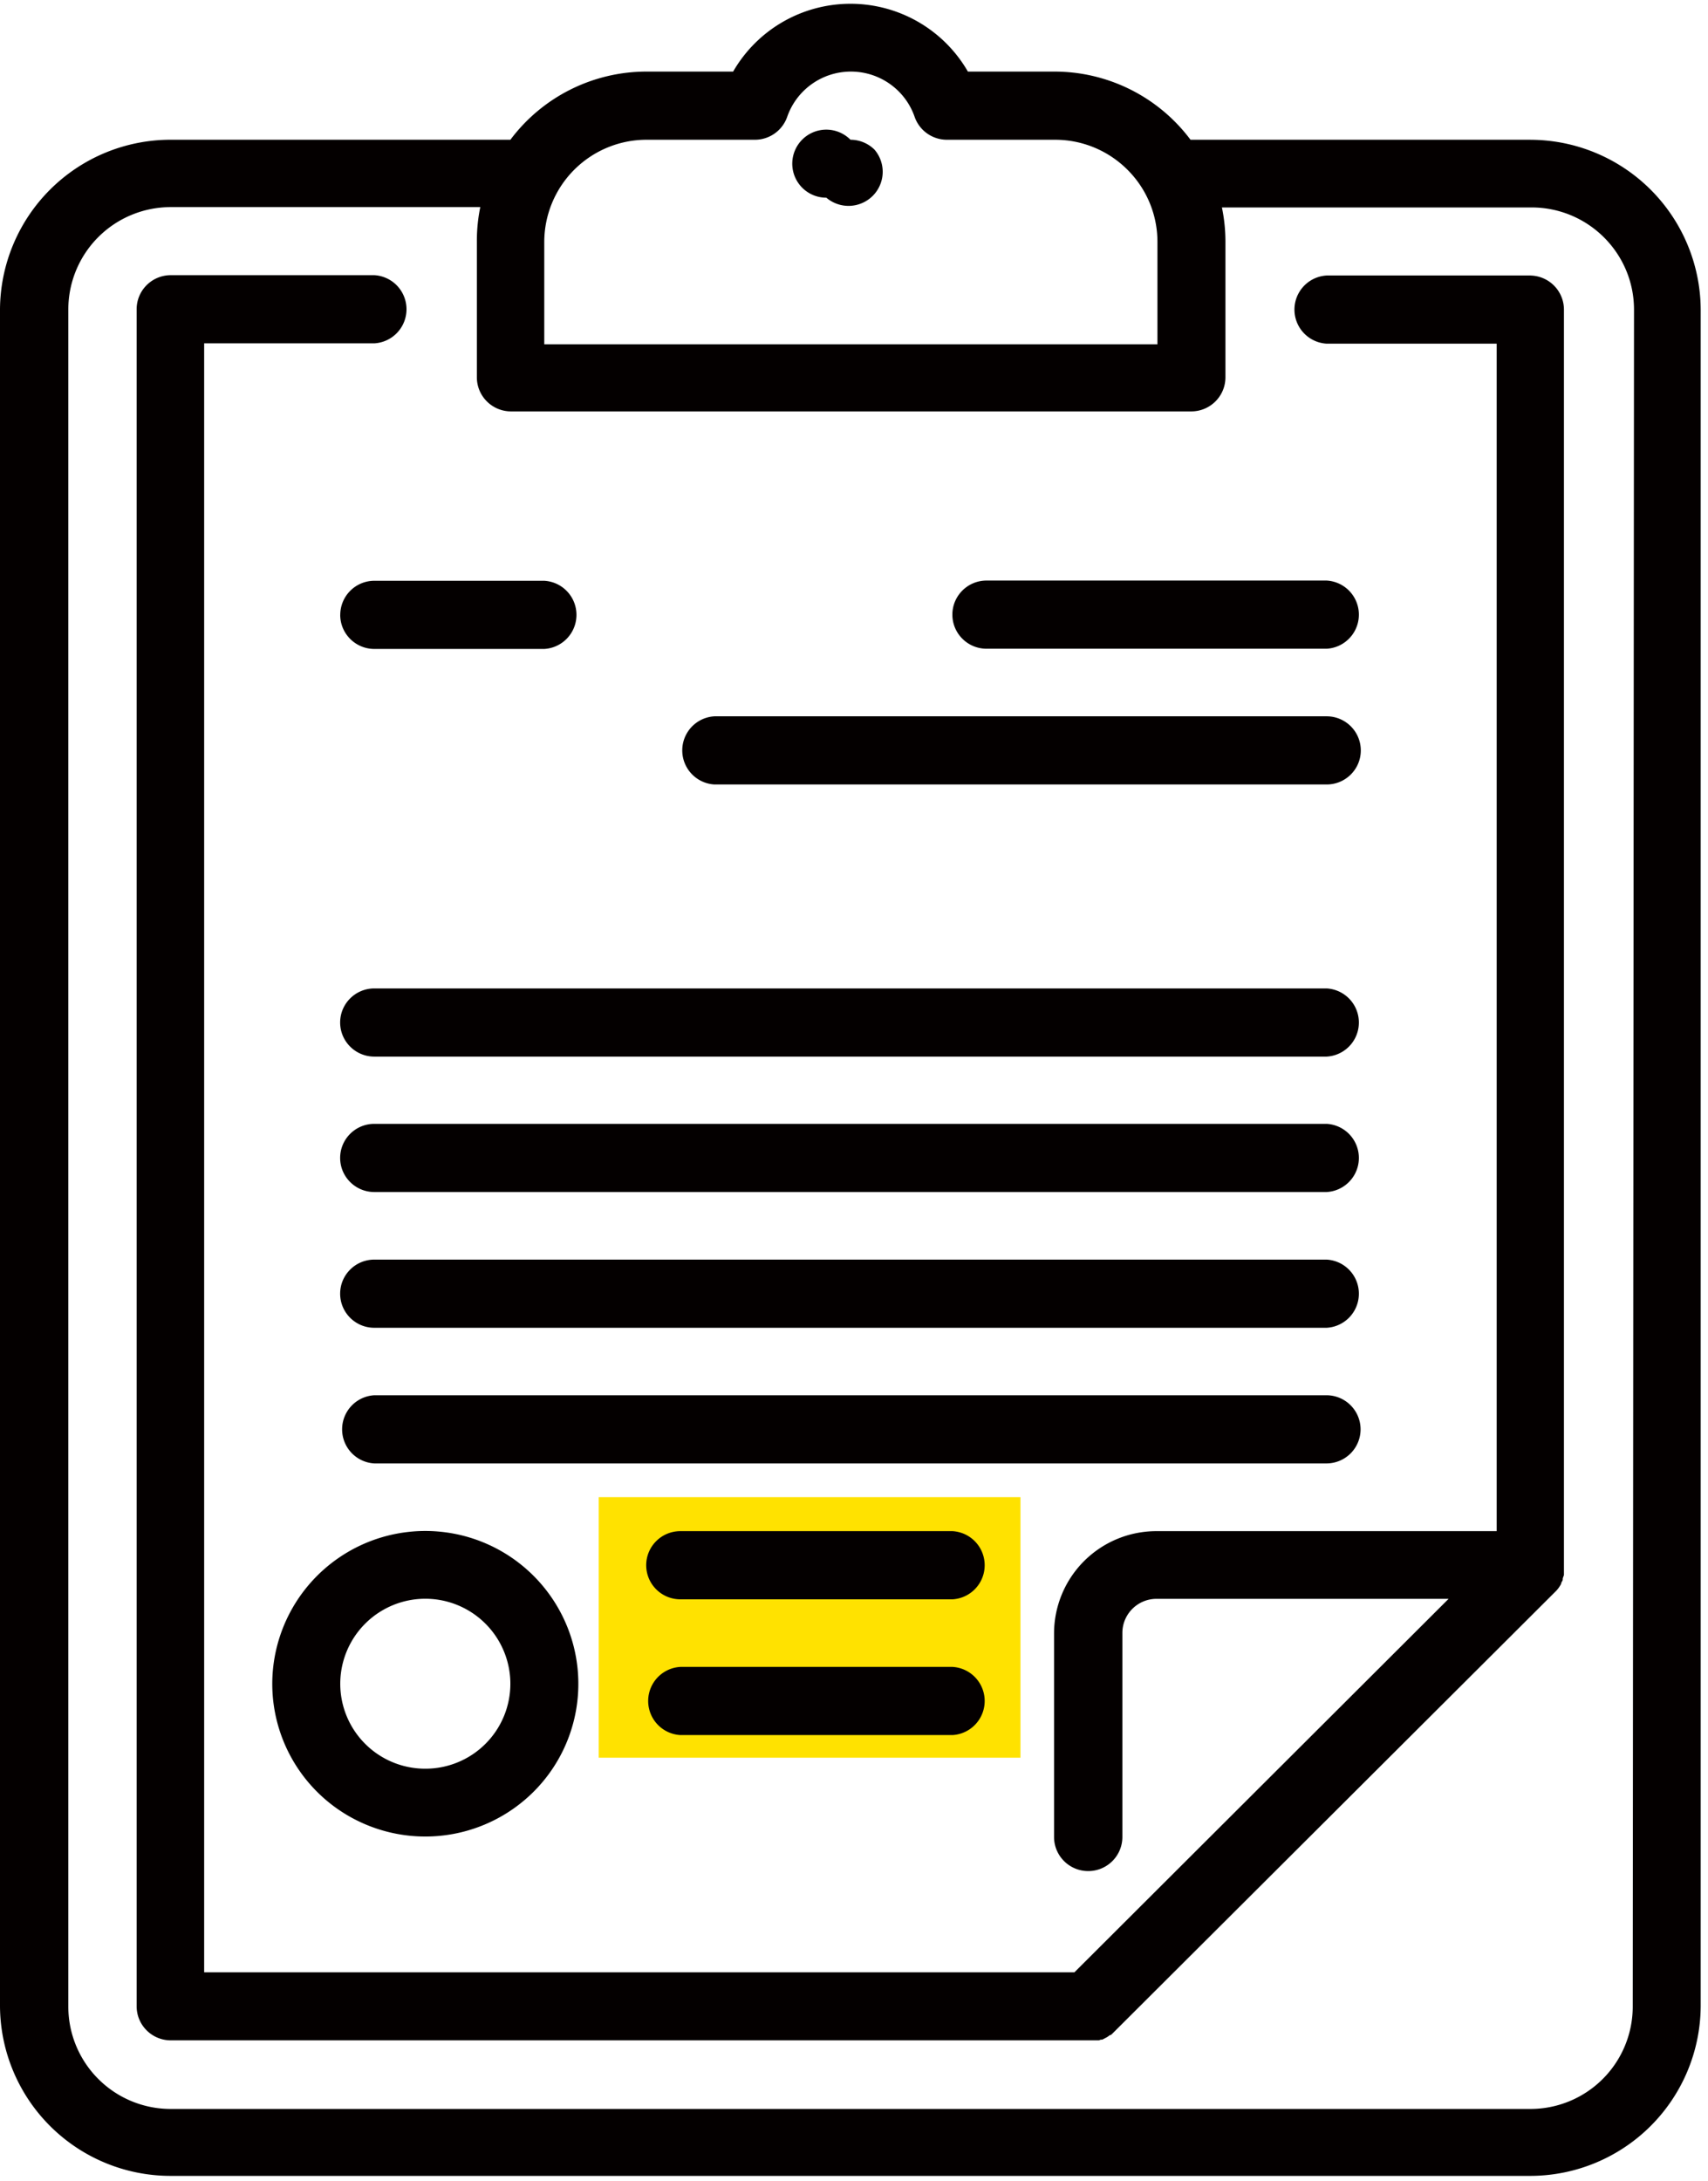 <svg width="47" height="60" xmlns="http://www.w3.org/2000/svg"><g fill="none" fill-rule="evenodd"><path stroke="#2295B2" stroke-width="4" d="M-57-36h160v159H-57z"/><g fill-rule="nonzero"><path fill="#FFE200" d="M16.475 41.181h11.606v7.166H16.475z"/><path d="M42.121 3.844H32.76a4.676 4.676 0 0 0-3.741-1.875h-2.385a3.727 3.727 0 0 0-3.23-1.865 3.727 3.727 0 0 0-3.23 1.865h-2.388a4.68 4.68 0 0 0-3.741 1.875H4.7A4.694 4.694 0 0 0 0 8.509v46.675a4.694 4.694 0 0 0 4.7 4.666h37.421a4.694 4.694 0 0 0 4.678-4.666V8.51a4.694 4.694 0 0 0-4.678-4.665zM14.977 6.656a2.816 2.816 0 0 1 2.82-2.812h2.983a.94.94 0 0 0 .88-.625 1.855 1.855 0 0 1 1.755-1.25c.793 0 1.498.502 1.755 1.25a.94.94 0 0 0 .88.625h2.98c1.558 0 2.82 1.259 2.82 2.812V9.47H14.977V6.656zm29.952 48.54a2.816 2.816 0 0 1-2.82 2.813H4.7a2.816 2.816 0 0 1-2.82-2.812V8.509A2.816 2.816 0 0 1 4.7 5.697h8.516a4.61 4.61 0 0 0-.094.937v3.744c0 .518.421.938.94.938h18.719c.52 0 .94-.42.94-.938V6.644c0-.315-.033-.63-.097-.938h8.52c1.557 0 2.82 1.26 2.82 2.813l-.035 46.678z" fill="#040000"/><path d="M42.121 7.578h-5.615a.939.939 0 0 0 0 1.875h4.679v32.663h-9.36a2.816 2.816 0 0 0-2.82 2.812v5.6c0 .518.421.938.94.938.52 0 .94-.42.94-.938v-5.612c0-.518.421-.938.94-.938h8.037L29.566 54.25H5.618V9.444H10.3a.939.939 0 0 0 0-1.875H4.7c-.52 0-.94.42-.94.937v46.678c0 .518.42.938.94.938H30.24l.05-.019h.038l.047-.022.034-.019.047-.024.031-.02.054-.04h.022a.686.686 0 0 0 .072-.066l12.163-12.13a.707.707 0 0 0 .079-.088l.018-.025a.821.821 0 0 0 .063-.103c0-.035.031-.07.044-.104v-.025c0-.037.025-.078.034-.118V43.172 8.509a.939.939 0 0 0-.915-.93zM23.403 3.844a.936.936 0 1 0-.664 1.594.942.942 0 0 0 1.276-.05.936.936 0 0 0 .049-1.272.941.941 0 0 0-.661-.272z" fill="#040000"/><path d="M27.147 17.844h9.36a.939.939 0 0 0 0-1.875h-9.36c-.519 0-.94.42-.94.937 0 .518.421.938.94.938zM19.659 21.578h16.847c.52 0 .94-.42.94-.937a.939.939 0 0 0-.94-.938H19.66a.939.939 0 0 0 0 1.875zM36.506 27.188H10.3c-.519 0-.94.42-.94.937 0 .518.421.938.94.938h26.207a.939.939 0 0 0 0-1.875zM36.506 30.913H10.3c-.519 0-.94.42-.94.937 0 .518.421.938.94.938h26.207a.939.939 0 0 0 0-1.875zM36.506 34.647H10.3c-.519 0-.94.42-.94.937 0 .518.421.938.94.938h26.207a.939.939 0 0 0 0-1.875zM37.44 39.316a.939.939 0 0 0-.94-.938H10.3a.939.939 0 0 0 0 1.875h26.206a.939.939 0 0 0 .934-.937zM26.21 42.116h-7.488c-.52 0-.94.42-.94.937 0 .518.42.938.94.938h7.488a.939.939 0 0 0 0-1.875zM26.21 45.85h-7.488a.939.939 0 0 0 0 1.875h7.488a.939.939 0 0 0 0-1.875zM9.362 16.913c0 .517.421.937.94.937h4.675a.939.939 0 0 0 0-1.875H10.3a.939.939 0 0 0-.937.938zM7.492 46.316a4.2 4.2 0 0 0 2.6 3.88 4.22 4.22 0 0 0 4.589-.91 4.192 4.192 0 0 0 .913-4.578 4.212 4.212 0 0 0-8.102 1.607zm6.552 0a2.337 2.337 0 0 1-2.341 2.334 2.337 2.337 0 0 1-2.34-2.334 2.34 2.34 0 0 1 4.681 0z" fill="#040000"/></g></g></svg>